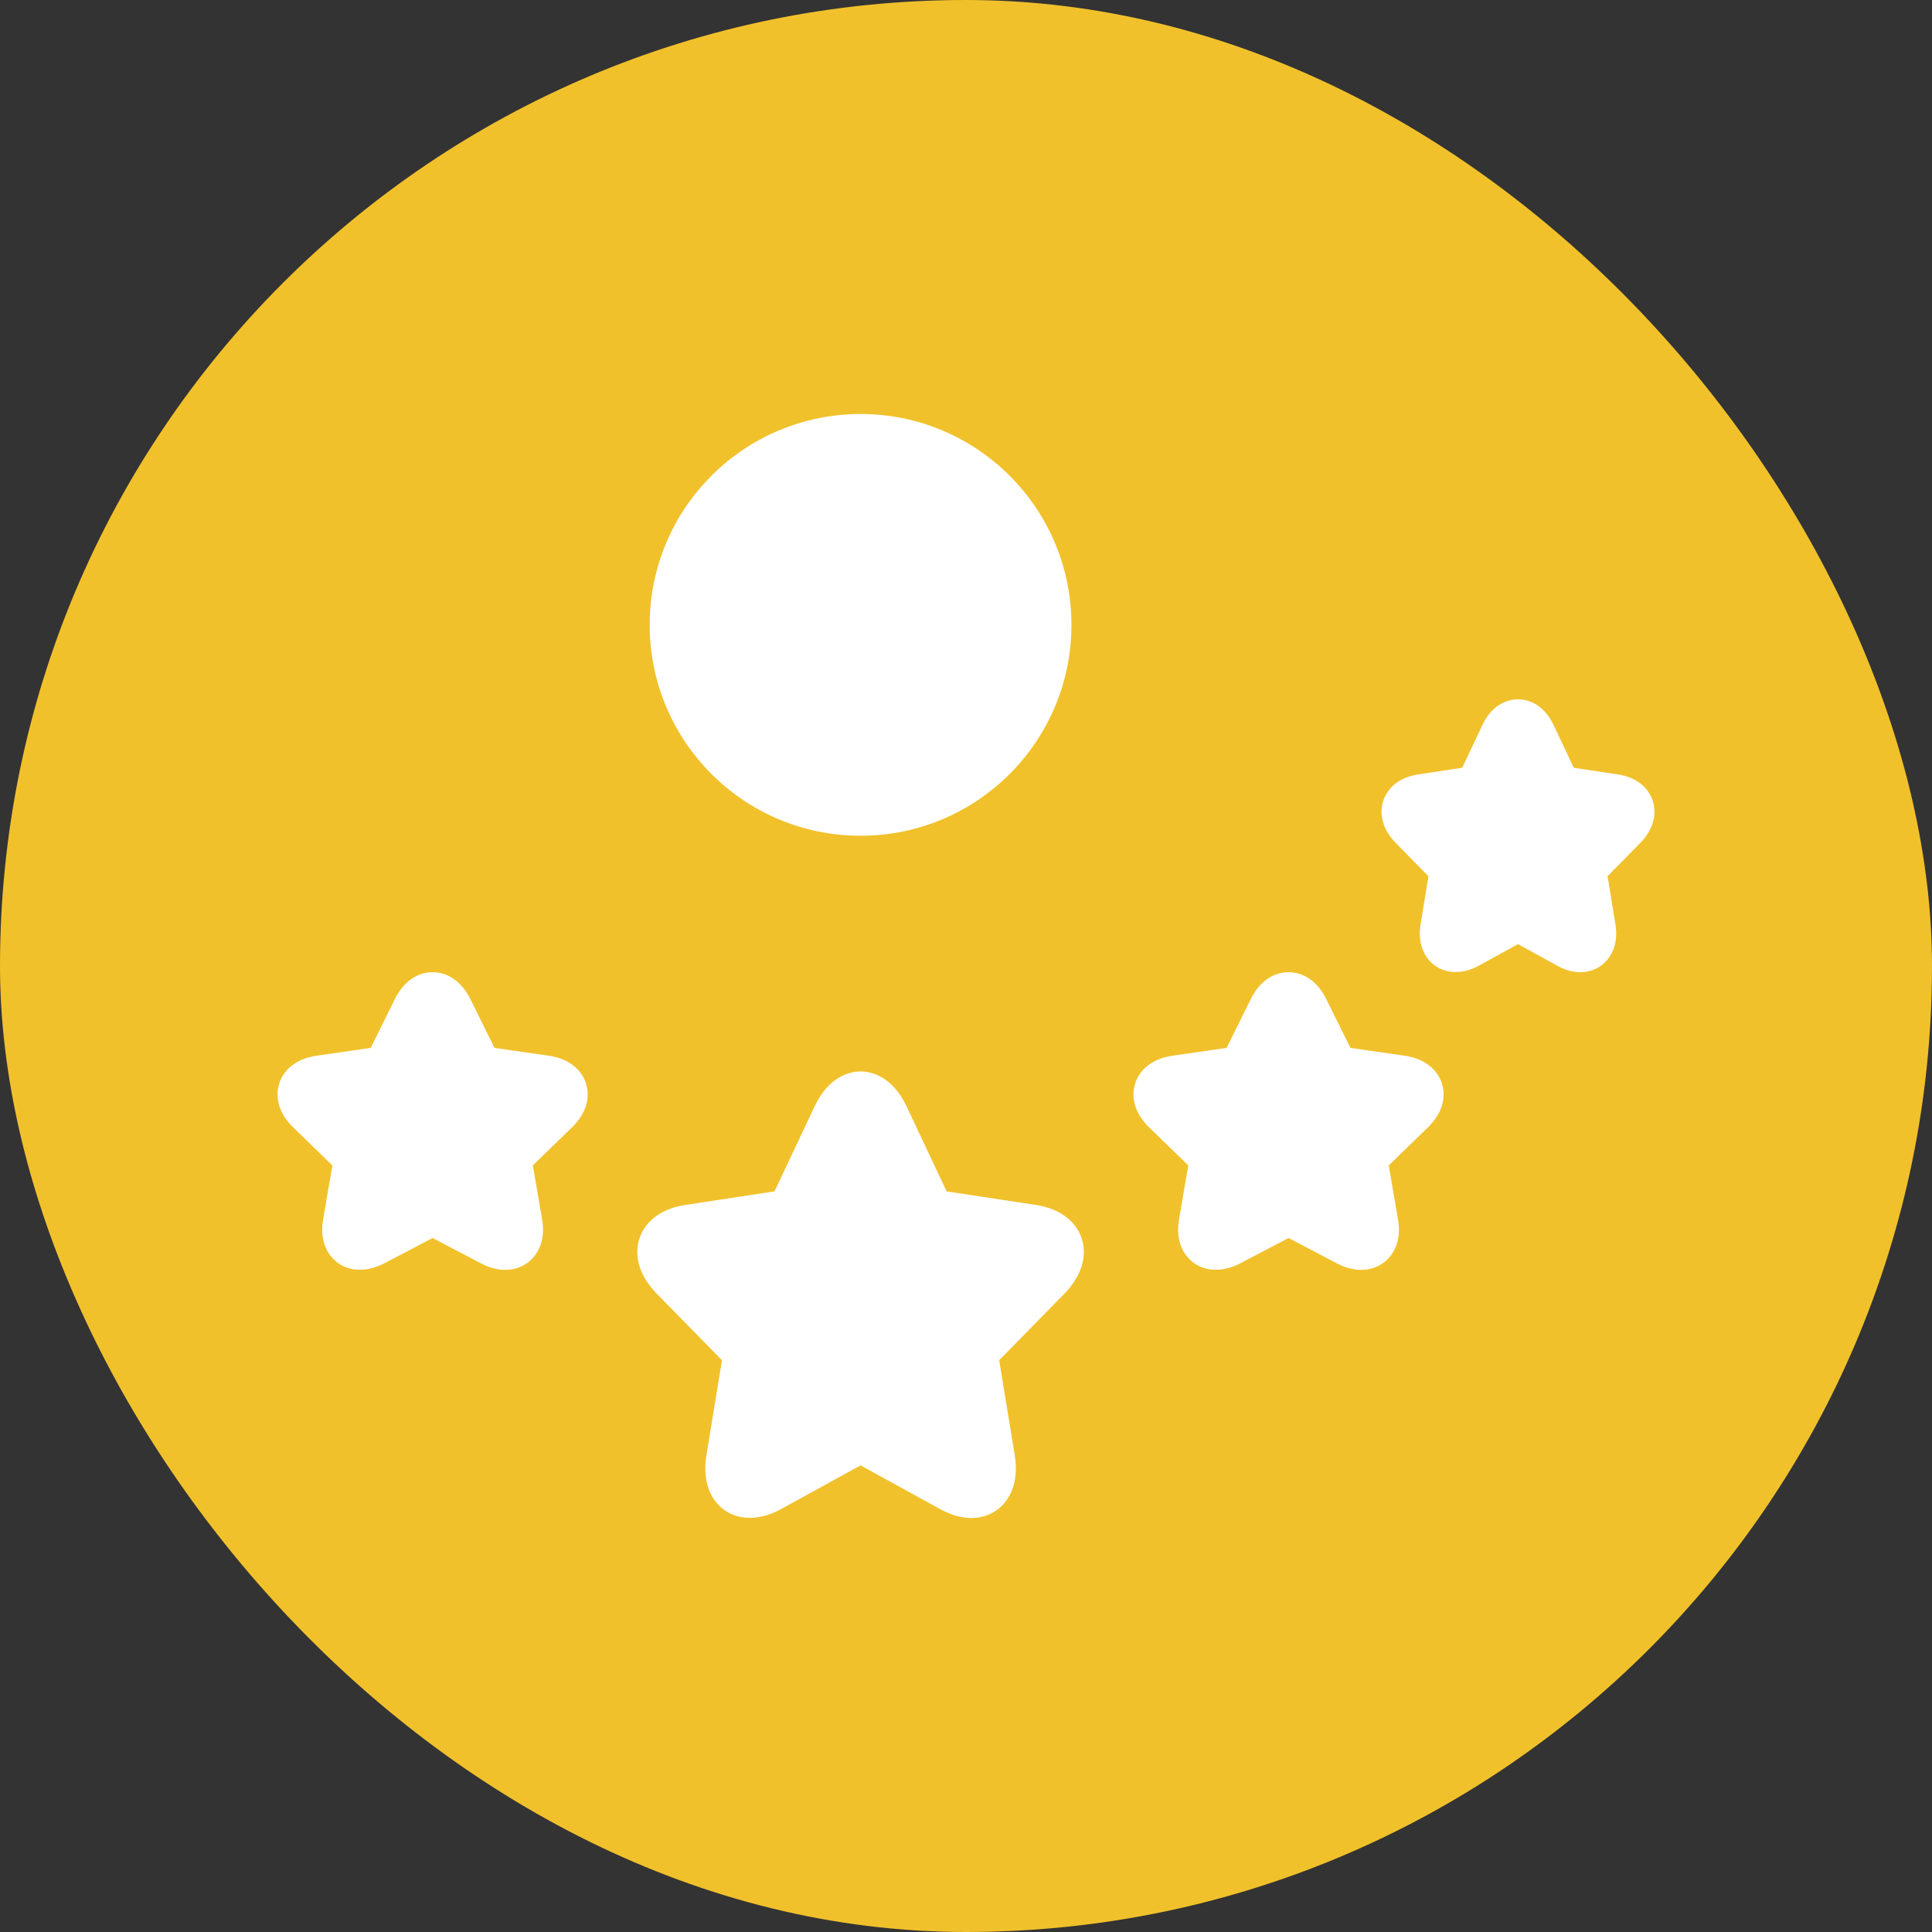 <svg xmlns="http://www.w3.org/2000/svg" width="84" height="84" viewBox="0 0 84 84" fill="none"><rect x="0" y="0" width="84" height="84" fill="#333333" stroke="none"/><rect width="84" height="84" rx="42" fill="#F1C12B"></rect><path d="M20.919 54.932C21.275 55.119 21.628 55.214 21.968 55.213C22.46 55.213 22.9 55.014 23.205 54.653C23.45 54.362 23.712 53.84 23.569 53.007L23.167 50.67L24.871 49.015C25.463 48.44 25.683 47.742 25.475 47.099C25.266 46.456 24.678 46.02 23.86 45.901L21.501 45.56L20.447 43.431C20.081 42.693 19.485 42.27 18.809 42.27C18.133 42.27 17.535 42.693 17.171 43.431L16.117 45.56L13.759 45.901C12.941 46.02 12.352 46.456 12.143 47.1C11.935 47.743 12.155 48.441 12.747 49.015L14.451 50.671L14.05 53.006C13.906 53.839 14.167 54.361 14.413 54.653C14.927 55.264 15.825 55.39 16.698 54.932L18.809 53.827L20.919 54.932Z" fill="white"></path><path d="M61.073 45.901L58.714 45.56L57.661 43.432C57.296 42.693 56.699 42.27 56.023 42.27C55.347 42.27 54.75 42.693 54.385 43.431L53.33 45.56L50.972 45.901C50.154 46.02 49.565 46.456 49.357 47.099C49.149 47.742 49.368 48.44 49.96 49.015L51.665 50.67L51.263 53.007C51.119 53.84 51.382 54.362 51.627 54.653C52.142 55.263 53.039 55.39 53.913 54.932L56.023 53.827L58.133 54.932C58.489 55.119 58.842 55.213 59.182 55.213C59.675 55.213 60.114 55.014 60.419 54.653C60.664 54.361 60.926 53.839 60.782 53.007L60.38 50.671L62.084 49.015C62.677 48.441 62.897 47.743 62.688 47.1C62.48 46.456 61.891 46.02 61.073 45.901Z" fill="white"></path><path d="M71.854 34.808C71.652 34.201 71.106 33.788 70.358 33.675L68.424 33.381L67.551 31.529C67.073 30.514 66.307 30.404 65.999 30.404C65.692 30.404 64.927 30.514 64.448 31.529L63.575 33.381L61.642 33.675C60.894 33.788 60.349 34.201 60.146 34.807C59.942 35.419 60.135 36.088 60.677 36.642L62.106 38.098L61.767 40.167C61.636 40.965 61.89 41.463 62.126 41.74C62.62 42.321 63.474 42.437 64.282 41.994L66 41.049L67.718 41.994C68.051 42.177 68.384 42.27 68.708 42.27C69.171 42.27 69.585 42.081 69.875 41.739C70.111 41.461 70.365 40.963 70.233 40.166L69.894 38.098L71.322 36.642C71.865 36.089 72.058 35.421 71.854 34.808Z" fill="white"></path><path d="M37.416 36.337C42.48 36.337 46.584 32.232 46.584 27.168C46.584 22.104 42.48 18 37.416 18C32.353 18 28.247 22.104 28.247 27.168C28.247 32.232 32.353 36.337 37.416 36.337Z" fill="white"></path><path d="M43.443 59.14L46.277 56.248C47.014 55.497 47.287 54.619 47.028 53.839C46.771 53.071 46.046 52.542 45.038 52.389L41.158 51.8L39.415 48.101C38.769 46.733 37.802 46.584 37.416 46.584C37.03 46.584 36.062 46.733 35.419 48.102L33.674 51.799L29.794 52.389C28.785 52.542 28.06 53.071 27.804 53.84C27.544 54.621 27.817 55.498 28.553 56.247L31.389 59.14L30.719 63.235C30.537 64.336 30.862 64.995 31.166 65.353C31.787 66.086 32.874 66.21 33.956 65.614L37.416 63.712L40.875 65.614C41.341 65.87 41.797 66.001 42.23 66C42.802 66 43.311 65.771 43.665 65.353C43.97 64.995 44.295 64.336 44.114 63.236L43.443 59.14Z" fill="white"></path></svg>